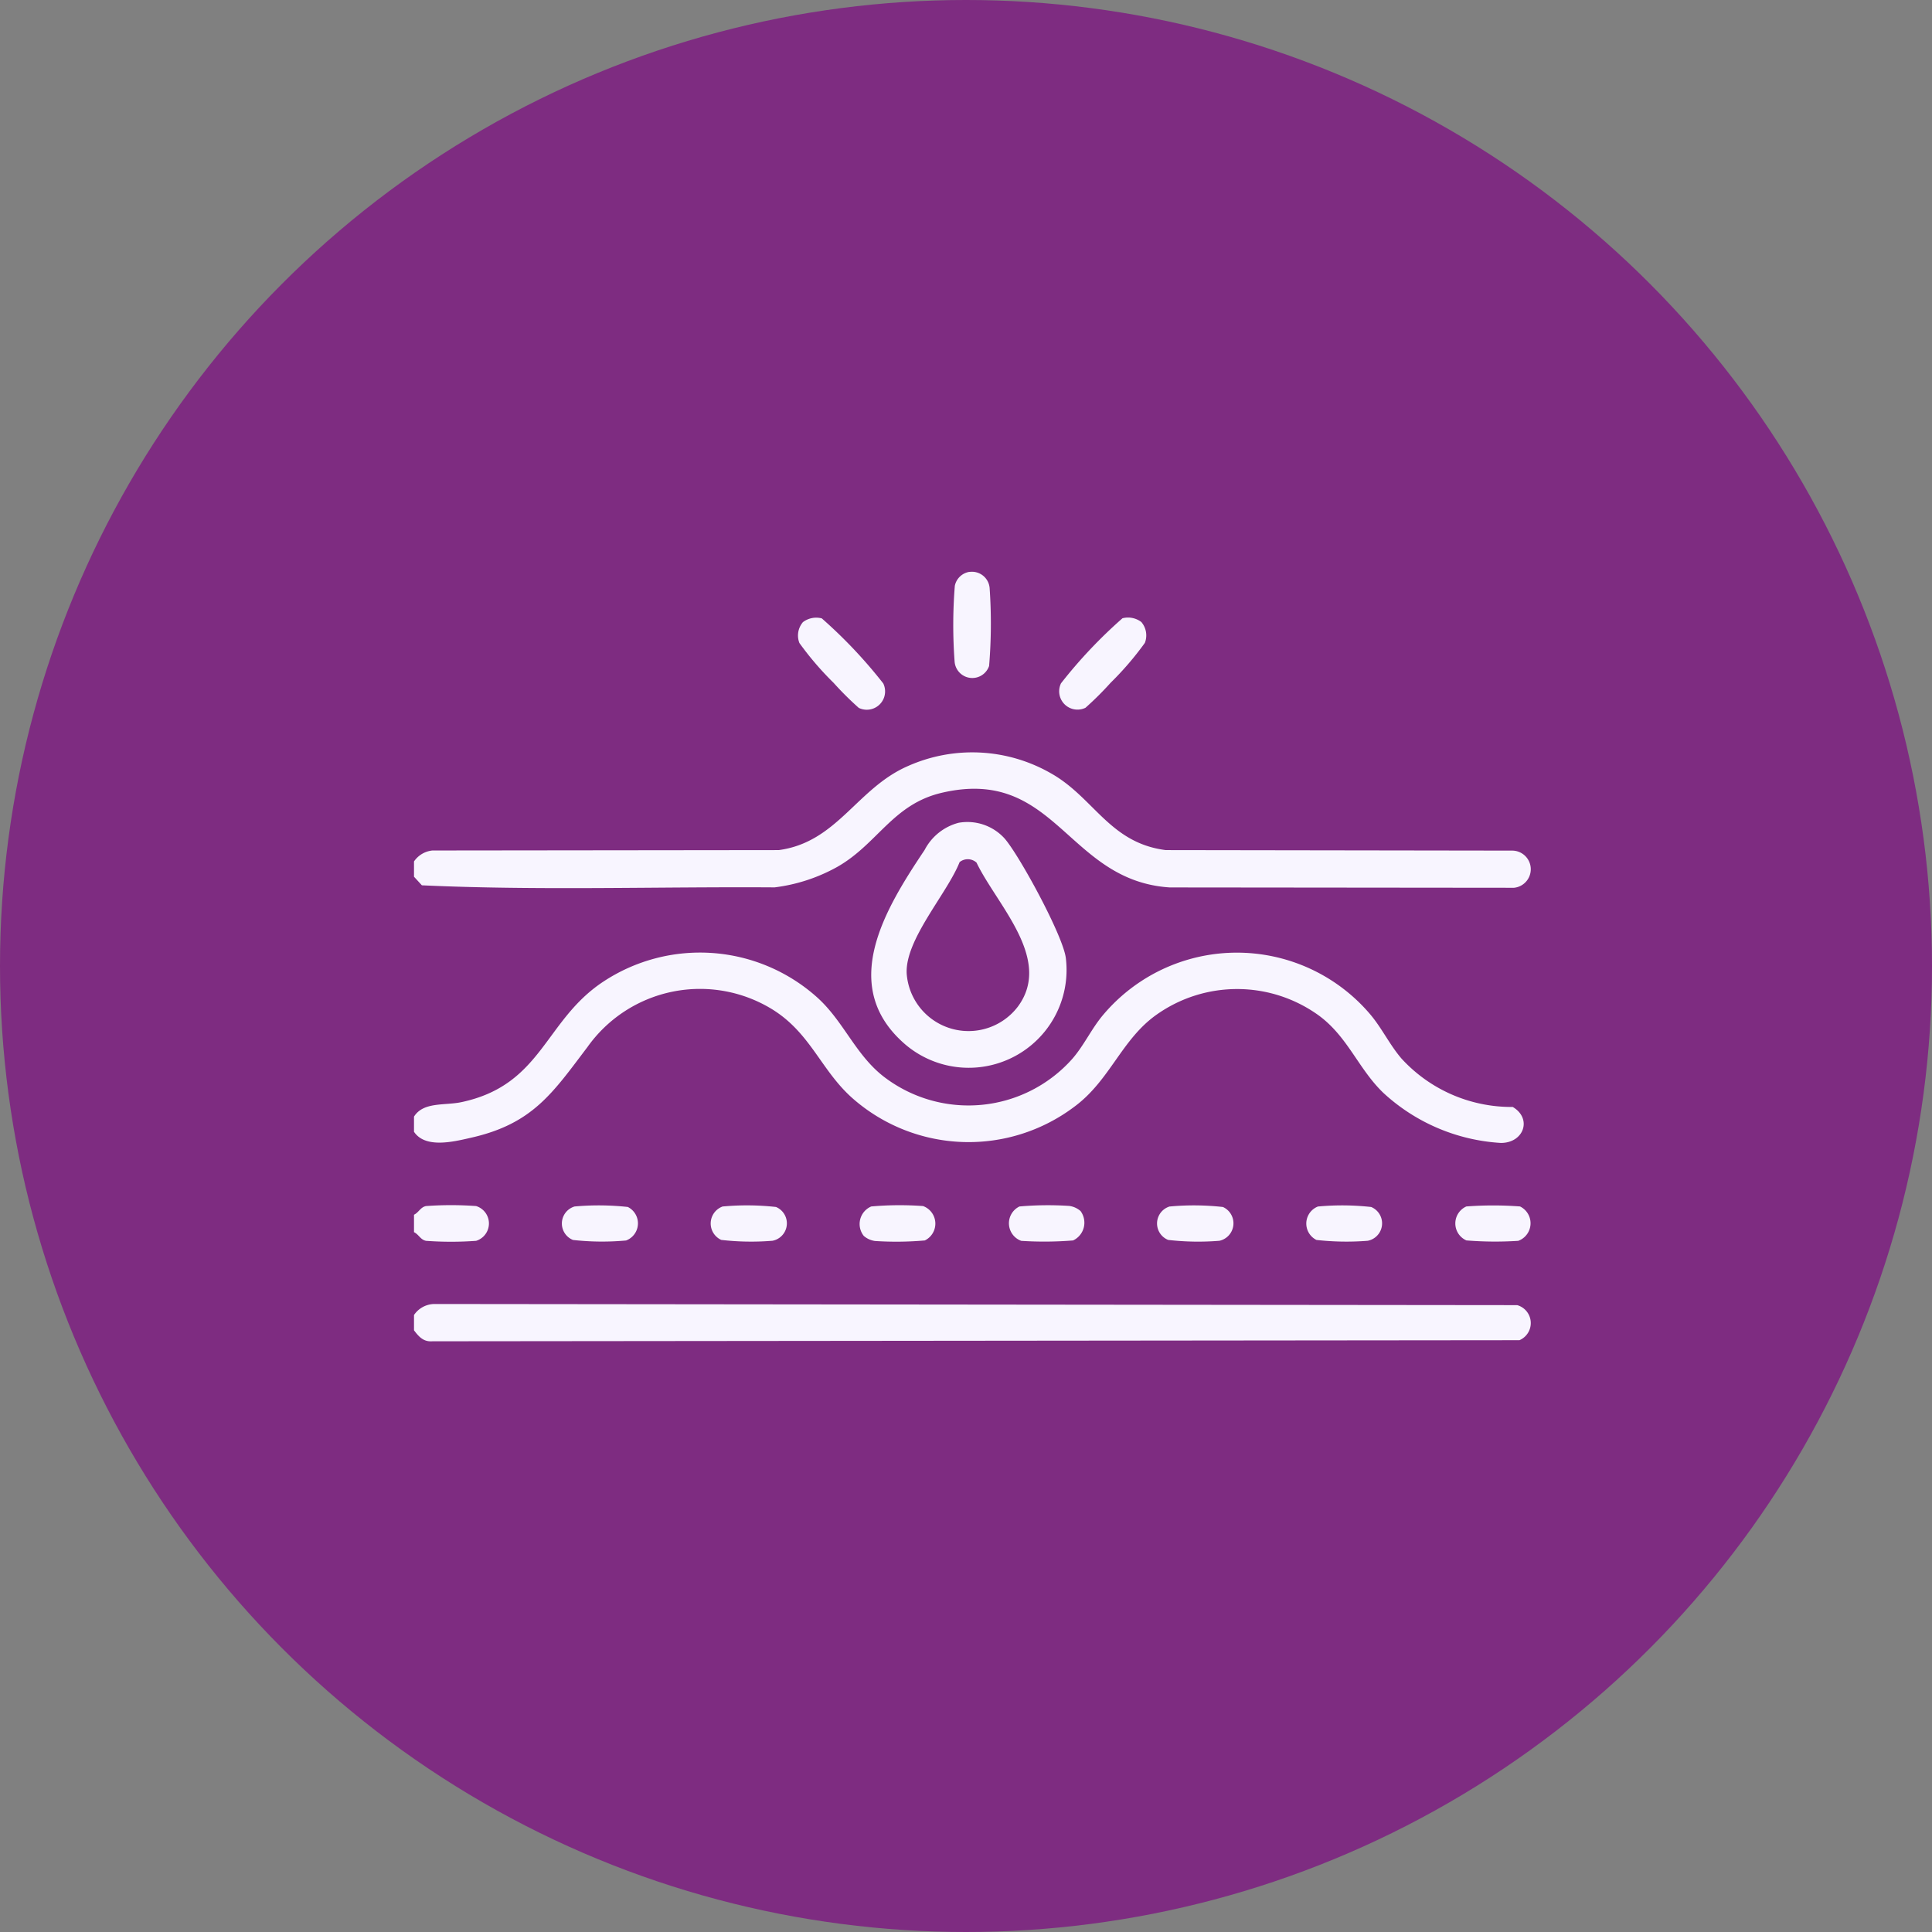 <svg xmlns="http://www.w3.org/2000/svg" xmlns:xlink="http://www.w3.org/1999/xlink" width="98" height="98" viewBox="0 0 98 98">
  <rect x="0" y="0" width="98" height="98" fill="#808080" stroke="none"/>
  <defs>
    <clipPath id="clip-path">
      <rect id="Rectángulo_91" data-name="Rectángulo 91" width="56.648" height="39.039" fill="#f8f5ff"/>
    </clipPath>
  </defs>
  <g id="Inflermatorio" transform="translate(-1539 -3690)">
    <circle id="Elipse_3" data-name="Elipse 3" cx="49" cy="49" r="49" transform="translate(1539 3690)" fill="#7e2c81"/>
    <g id="Grupo_58" data-name="Grupo 58" transform="translate(1560 3719)">
      <g id="Grupo_57" data-name="Grupo 57" clip-path="url(#clip-path)">
        <path id="Trazado_17" data-name="Trazado 17" d="M0,182.682c.482-.764,1.553-.551,2.415-.736,4.092-.877,4.195-4.122,7.172-6.1a8.9,8.9,0,0,1,10.82.75c1.381,1.216,1.97,2.945,3.444,4.076a7.047,7.047,0,0,0,9.544-.924c.589-.676.972-1.525,1.549-2.211a8.871,8.871,0,0,1,13.551-.054c.6.706,1,1.566,1.605,2.265a7.56,7.56,0,0,0,5.633,2.444c1,.59.563,1.827-.6,1.825a9.621,9.621,0,0,1-5.974-2.55c-1.263-1.22-1.789-2.833-3.269-3.919a7.07,7.07,0,0,0-8.211-.046c-1.788,1.256-2.365,3.332-4.175,4.672a8.909,8.909,0,0,1-11.212-.381c-1.647-1.426-2.15-3.354-4.159-4.577A7,7,0,0,0,8.8,179.151c-1.767,2.33-2.772,3.893-5.9,4.6-.874.2-2.322.566-2.9-.3Z" transform="translate(0 -155.042)" fill="#f8f5ff"/>
        <path id="Trazado_18" data-name="Trazado 18" d="M0,89v-.774a1.281,1.281,0,0,1,.937-.556L18.5,87.65c2.978-.4,3.962-3.145,6.569-4.269a8.015,8.015,0,0,1,7.23.369c2.189,1.224,2.976,3.536,5.832,3.9l17.558.026a.945.945,0,0,1,.11,1.885l-17.461-.017c-5.228-.337-5.771-6.158-11.572-4.8-2.489.584-3.25,2.6-5.305,3.763a8.729,8.729,0,0,1-3.168,1.034C12.333,89.5,6.322,89.709.4,89.436Z" transform="translate(0 -73.529)" fill="#f8f5ff"/>
        <path id="Trazado_19" data-name="Trazado 19" d="M0,336.563v-.774a1.265,1.265,0,0,1,1.045-.559l54.916.058a.945.945,0,0,1,.113,1.778l-55.14.055c-.456.035-.688-.232-.935-.558" transform="translate(0 -298.085)" fill="#f8f5ff"/>
        <path id="Trazado_20" data-name="Trazado 20" d="M0,291.345v-.885c.24-.113.328-.385.611-.44a17.478,17.478,0,0,1,2.539,0,.923.923,0,0,1,0,1.764,17.478,17.478,0,0,1-2.539,0c-.283-.055-.371-.327-.611-.44" transform="translate(0 -257.843)" fill="#f8f5ff"/>
        <path id="Trazado_21" data-name="Trazado 21" d="M213.722,114.649a2.544,2.544,0,0,1,2.349.805c.762.885,2.988,4.978,3.1,6.081a4.963,4.963,0,0,1-8.13,4.37c-3.461-2.954-1.036-6.893.964-9.879a2.72,2.72,0,0,1,1.718-1.377m.057,1.993c-.633,1.6-2.783,3.938-2.684,5.663a3.145,3.145,0,0,0,5.642,1.663c1.78-2.415-1.08-5.168-2.1-7.3a.658.658,0,0,0-.861-.023" transform="translate(-186.104 -101.912)" fill="#f8f5ff"/>
        <path id="Trazado_22" data-name="Trazado 22" d="M176.049,21.244a1.12,1.12,0,0,1,.969-.2,24.483,24.483,0,0,1,3.118,3.3.929.929,0,0,1-1.241,1.241,16.037,16.037,0,0,1-1.275-1.268,15.658,15.658,0,0,1-1.737-2.023,1.042,1.042,0,0,1,.166-1.044" transform="translate(-156.333 -18.677)" fill="#f8f5ff"/>
        <path id="Trazado_23" data-name="Trazado 23" d="M299.612,21.244a1.042,1.042,0,0,1,.166,1.044,15.661,15.661,0,0,1-1.737,2.023,16.047,16.047,0,0,1-1.275,1.268.929.929,0,0,1-1.241-1.241,24.48,24.48,0,0,1,3.118-3.3,1.12,1.12,0,0,1,.969.2" transform="translate(-262.706 -18.677)" fill="#f8f5ff"/>
        <path id="Trazado_24" data-name="Trazado 24" d="M247.685.011a.9.9,0,0,1,1.024.809,25.937,25.937,0,0,1-.026,3.96.9.9,0,0,1-1.748-.2,25.072,25.072,0,0,1,.009-3.866.9.9,0,0,1,.741-.707" transform="translate(-219.511 0)" fill="#f8f5ff"/>
        <path id="Trazado_25" data-name="Trazado 25" d="M136.509,290.135a13.251,13.251,0,0,1,2.691.026.9.9,0,0,1-.178,1.713,13.256,13.256,0,0,1-2.6-.043.916.916,0,0,1,.085-1.7" transform="translate(-120.837 -257.937)" fill="#f8f5ff"/>
        <path id="Trazado_26" data-name="Trazado 26" d="M340.93,290.134a13.236,13.236,0,0,1,2.691.026.908.908,0,0,1-.178,1.713,13.316,13.316,0,0,1-2.6-.043.9.9,0,0,1,.085-1.7" transform="translate(-302.587 -257.935)" fill="#f8f5ff"/>
        <path id="Trazado_27" data-name="Trazado 27" d="M204.272,291.558a.967.967,0,0,1,.378-1.493,16.229,16.229,0,0,1,2.628-.021.948.948,0,0,1,.09,1.744,16.511,16.511,0,0,1-2.525.028,1.091,1.091,0,0,1-.571-.258" transform="translate(-181.457 -257.867)" fill="#f8f5ff"/>
        <path id="Trazado_28" data-name="Trazado 28" d="M68.462,290.143a13.569,13.569,0,0,1,2.692.025.928.928,0,0,1-.086,1.7,13.3,13.3,0,0,1-2.692-.026.9.9,0,0,1,.085-1.7" transform="translate(-60.31 -257.945)" fill="#f8f5ff"/>
        <path id="Trazado_29" data-name="Trazado 29" d="M409.11,290.136a13.287,13.287,0,0,1,2.692.026.9.9,0,0,1-.178,1.713,13.648,13.648,0,0,1-2.6-.042.928.928,0,0,1,.086-1.7" transform="translate(-363.247 -257.937)" fill="#f8f5ff"/>
        <path id="Trazado_30" data-name="Trazado 30" d="M275.97,290.306a.994.994,0,0,1-.377,1.494,18.135,18.135,0,0,1-2.629.021.948.948,0,0,1-.09-1.744,16.515,16.515,0,0,1,2.525-.028,1.091,1.091,0,0,1,.571.258" transform="translate(-242.162 -257.879)" fill="#f8f5ff"/>
        <path id="Trazado_31" data-name="Trazado 31" d="M477.265,290.165a18.09,18.09,0,0,1,2.719,0,.948.948,0,0,1-.09,1.744,18.134,18.134,0,0,1-2.629-.021.942.942,0,0,1,0-1.724" transform="translate(-423.882 -257.968)" fill="#f8f5ff"/>
      </g>
    </g>
  </g>
</svg>
